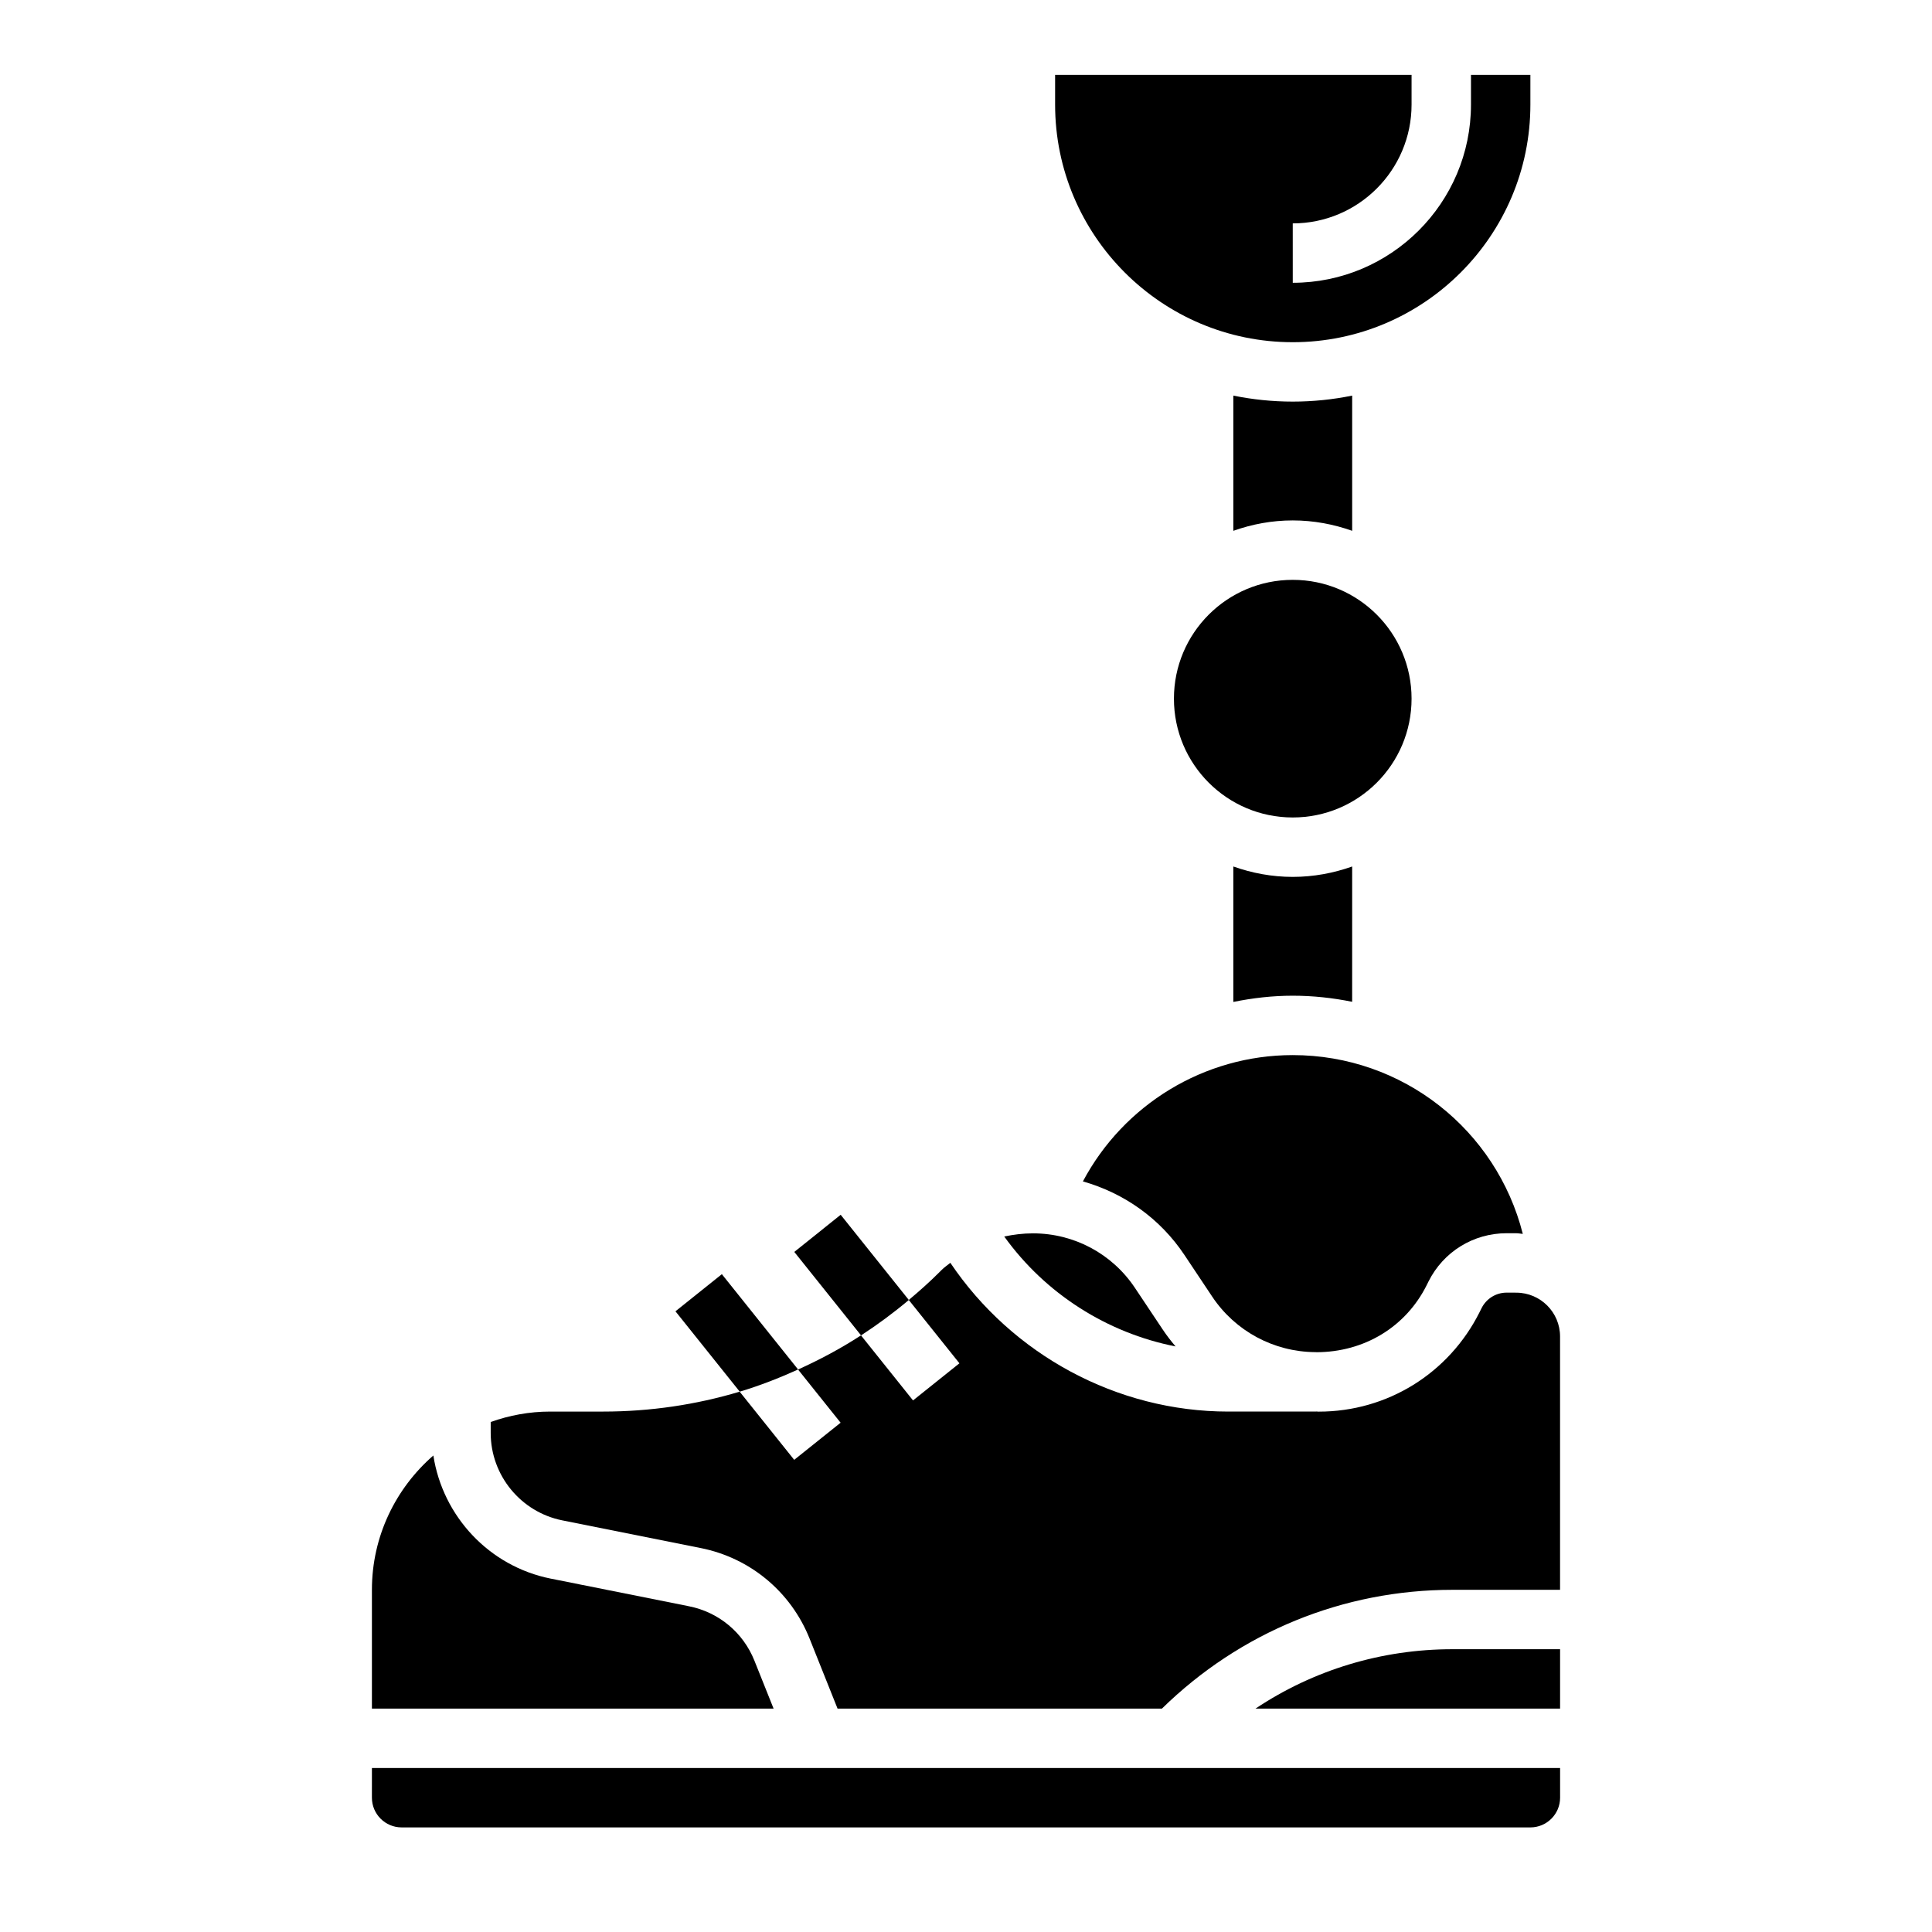 <?xml version="1.0" encoding="UTF-8"?>
<!-- Uploaded to: ICON Repo, www.iconrepo.com, Generator: ICON Repo Mixer Tools -->
<svg fill="#000000" width="800px" height="800px" version="1.1" viewBox="144 144 512 512" xmlns="http://www.w3.org/2000/svg">
 <g>
  <path d="m366.79 465.93-12.297 9.84 17.695 22.121c4.383-2.852 8.613-5.977 12.66-9.383z"/>
  <path d="m335.3 481.67-12.297 9.84 17.035 21.293c5.297-1.582 10.438-3.606 15.469-5.871z"/>
  <path d="m502.34 284.67v-35.832c-5.086 1.039-10.352 1.59-15.746 1.59-5.391 0-10.66-0.551-15.742-1.59v35.832c4.938-1.754 10.219-2.754 15.742-2.754 5.527 0 10.809 1.008 15.746 2.754z"/>
  <path d="m455.54 500.82c-1.203-1.418-2.348-2.898-3.394-4.465l-7.375-11.051c-6.027-9.047-16.129-14.453-27.016-14.453-2.644 0-5.172 0.324-7.621 0.836 10.902 15.168 27.238 25.551 45.406 29.133z"/>
  <path d="m470.85 373.63v35.895c5.125-1.047 10.375-1.652 15.742-1.652 5.391 0 10.645 0.582 15.742 1.613l0.004-35.855c-4.938 1.746-10.219 2.754-15.746 2.754-5.523 0-10.809-1.008-15.742-2.754z"/>
  <path d="m518.08 329.15c0 17.391-14.098 31.488-31.488 31.488s-31.488-14.098-31.488-31.488c0-17.387 14.098-31.484 31.488-31.484s31.488 14.098 31.488 31.484"/>
  <path d="m486.59 234.69c34.723 0 62.977-28.254 62.977-62.977v-7.875h-15.742v7.871c0 26.047-21.184 47.23-47.23 47.23l-0.004-15.738c17.367 0 31.488-14.121 31.488-31.488v-7.875h-94.465v7.871c0 34.727 28.254 62.98 62.977 62.98z"/>
  <path d="m492.79 502.35c12.855 0 23.789-6.785 29.27-17.719l0.512-1.031c3.945-7.879 11.887-12.785 20.719-12.785h0.031l2.551 0.008c0.574 0 1.117 0.133 1.684 0.172-6.973-27.527-31.777-47.383-60.969-47.383-23.508 0-44.816 13.145-55.609 33.473 10.996 3.125 20.5 9.887 26.898 19.484l7.367 11.051c6.102 9.141 16.281 14.617 27.27 14.711h0.25v0.016c0.012 0.004 0.02 0.004 0.027 0.004z"/>
  <path d="m476.72 596.8h80.719v-15.742h-28.457c-18.875-0.004-36.902 5.5-52.262 15.742z"/>
  <path d="m545.84 486.57-2.559-0.008h-0.008c-2.816 0-5.359 1.574-6.637 4.102l-0.512 1.031c-8.148 16.27-24.48 26.402-42.629 26.402h-0.047c-0.227 0-0.457-0.039-0.684-0.039v0.023h-23.254c-29.52 0-57.246-15.066-73.66-39.422-0.754 0.629-1.582 1.164-2.289 1.875l-0.637 0.637c-2.59 2.59-5.312 5-8.086 7.336l13.422 16.781-12.297 9.84-13.793-17.238c-5.336 3.465-10.918 6.445-16.68 9.047l11.281 14.098-12.297 9.84-14.453-18.066c-11.578 3.465-23.73 5.273-36.168 5.273h-14.07c-5.527 0-10.809 1.008-15.742 2.754v2.922c0 11.227 7.981 20.965 18.988 23.16l36.684 7.336c13.09 2.613 23.867 11.578 28.828 23.977l7.422 18.574h85.953c20.719-20.285 48.02-31.488 77.059-31.488h28.457v-67.133c0-6.402-5.203-11.605-11.594-11.613z"/>
  <path d="m343.92 584.07c-2.977-7.43-9.438-12.816-17.285-14.383l-36.684-7.336c-16.344-3.266-28.621-16.539-31.109-32.629-9.953 8.668-16.281 21.387-16.281 35.59v31.488h106.45z"/>
  <path d="m242.56 620.41c0 4.344 3.535 7.871 7.871 7.871h299.14c4.336 0 7.871-3.527 7.871-7.871v-7.871h-314.88z"/>
 </g>
</svg>